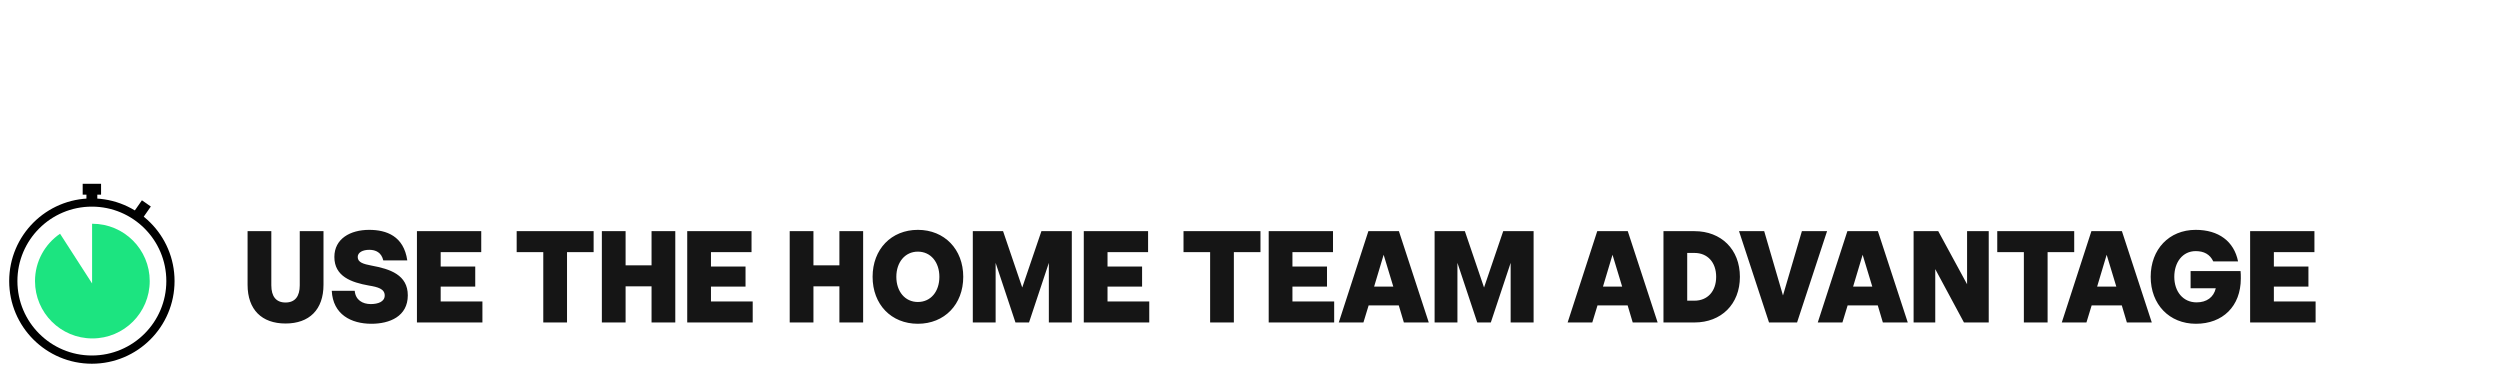<?xml version="1.0" encoding="UTF-8"?> <svg xmlns="http://www.w3.org/2000/svg" width="690" height="105" viewBox="0 0 690 105" fill="none"><path d="M25.5 61.756C25.475 61.756 25.449 61.756 25.416 61.756V78.232L16.575 64.51C12.399 67.358 9.661 72.148 9.661 77.581C9.661 86.327 16.752 93.407 25.492 93.407C34.239 93.407 41.322 86.318 41.322 77.581C41.331 68.845 34.239 61.756 25.5 61.756Z" fill="#1CE480"></path><path d="M47.042 77.573C47.042 89.545 37.333 99.252 25.356 99.252C13.379 99.252 3.671 89.545 3.671 77.573C3.671 65.601 13.379 55.895 25.356 55.895C37.333 55.895 47.042 65.601 47.042 77.573Z" stroke="black" stroke-width="2.27"></path><path d="M25.356 52.225L25.356 56.449" stroke="black" stroke-width="3"></path><path d="M40.398 56.139L37.981 59.605" stroke="black" stroke-width="3"></path><path d="M27.892 52.225H22.821" stroke="black" stroke-width="3"></path><path d="M68.332 63.8V78.596C68.332 85.472 72.256 89.288 78.808 89.288C85.36 89.288 89.284 85.472 89.284 78.596V63.8H82.732V78.74C82.732 81.8 81.436 83.492 78.808 83.492C76.18 83.492 74.884 81.8 74.884 78.74V63.8H68.332ZM97.901 80.252H91.565C91.889 86.804 96.929 89.36 102.509 89.36C107.513 89.36 112.553 87.344 112.553 81.512C112.553 75.86 107.657 74.24 102.545 73.304C100.313 72.872 98.729 72.44 98.729 70.928C98.729 69.632 100.169 68.948 101.933 68.948C103.733 68.948 105.281 69.704 105.785 71.864H112.409C111.437 65.168 106.685 63.44 101.897 63.44C96.677 63.44 92.285 65.888 92.285 70.928C92.285 76.292 96.965 77.948 101.825 78.812C104.237 79.208 106.181 79.712 106.181 81.548C106.181 83.276 104.345 83.924 102.329 83.924C100.061 83.924 98.117 82.808 97.901 80.252ZM115.075 63.8V89H133.147V83.204H121.627V79.1H131.167V73.556H121.627V69.596H132.823V63.8H115.075ZM149.945 69.596V89H156.497V69.596H163.841V63.8H142.601V69.596H149.945ZM166.112 63.8V89H172.664V79.028H179.828V89H186.38V63.8H179.828V73.232H172.664V63.8H166.112ZM189.675 63.8V89H207.747V83.204H196.227V79.1H205.767V73.556H196.227V69.596H207.423V63.8H189.675ZM217.958 63.8V89H224.51V79.028H231.674V89H238.226V63.8H231.674V73.232H224.51V63.8H217.958ZM253.329 89.36C260.673 89.36 265.857 84.032 265.857 76.4C265.857 68.804 260.673 63.44 253.329 63.44C245.985 63.44 240.837 68.804 240.837 76.4C240.837 84.032 245.985 89.36 253.329 89.36ZM253.329 83.348C249.801 83.348 247.389 80.468 247.389 76.4C247.389 72.368 249.801 69.452 253.329 69.452C256.893 69.452 259.269 72.368 259.269 76.4C259.269 80.468 256.893 83.348 253.329 83.348ZM268.494 63.8V89H274.794V72.548L280.266 89H284.01L289.482 72.548V89H295.818V63.8H287.43L282.138 79.352L276.846 63.8H268.494ZM299.124 63.8V89H317.196V83.204H305.676V79.1H315.216V73.556H305.676V69.596H316.872V63.8H299.124ZM333.994 69.596V89H340.546V69.596H347.89V63.8H326.65V69.596H333.994ZM350.161 63.8V89H368.233V83.204H356.713V79.1H366.253V73.556H356.713V69.596H367.909V63.8H350.161ZM377.673 63.8L369.501 89H376.305L377.745 84.284H386.061L387.465 89H394.341L386.097 63.8H377.673ZM384.549 79.1H379.257L381.885 70.316L384.549 79.1ZM395.951 63.8V89H402.251V72.548L407.723 89H411.467L416.939 72.548V89H423.275V63.8H414.887L409.595 79.352L404.303 63.8H395.951ZM440.839 63.8L432.667 89H439.471L440.911 84.284H449.227L450.631 89H457.507L449.263 63.8H440.839ZM447.715 79.1H442.423L445.051 70.316L447.715 79.1ZM459.117 63.8V89H467.685C475.029 89 480.213 83.996 480.213 76.4C480.213 68.804 475.029 63.8 467.685 63.8H459.117ZM465.669 69.812H467.685C471.249 69.812 473.661 72.368 473.661 76.4C473.661 80.432 471.249 82.988 467.685 82.988H465.669V69.812ZM479.97 63.8L488.25 89H495.99L504.27 63.8H497.322L492.102 81.548L486.918 63.8H479.97ZM509.876 63.8L501.704 89H508.508L509.948 84.284H518.264L519.668 89H526.544L518.3 63.8H509.876ZM516.752 79.1H511.46L514.088 70.316L516.752 79.1ZM528.154 63.8V89H534.13V74.276L542.05 89H548.89V63.8H542.914V78.452L534.958 63.8H528.154ZM558.586 69.596V89H565.138V69.596H572.482V63.8H551.242V69.596H558.586ZM577.226 63.8L569.054 89H575.858L577.298 84.284H585.614L587.018 89H593.894L585.65 63.8H577.226ZM584.102 79.1H578.81L581.438 70.316L584.102 79.1ZM604.605 74.816V79.568H611.553C610.977 82.052 609.033 83.456 606.261 83.456C602.517 83.456 600.105 80.468 600.105 76.4C600.105 72.368 602.409 69.308 606.009 69.308C608.277 69.308 609.933 70.172 610.869 72.152H617.709C616.593 66.608 612.345 63.44 606.009 63.44C598.665 63.44 593.589 68.804 593.589 76.4C593.589 84.032 598.737 89.36 606.081 89.36C613.461 89.36 618.465 84.536 618.465 76.868C618.465 76.112 618.465 75.392 618.393 74.816H604.605ZM621.035 63.8V89H639.107V83.204H627.587V79.1H637.127V73.556H627.587V69.596H638.783V63.8H621.035Z" fill="#151515"></path></svg> 
